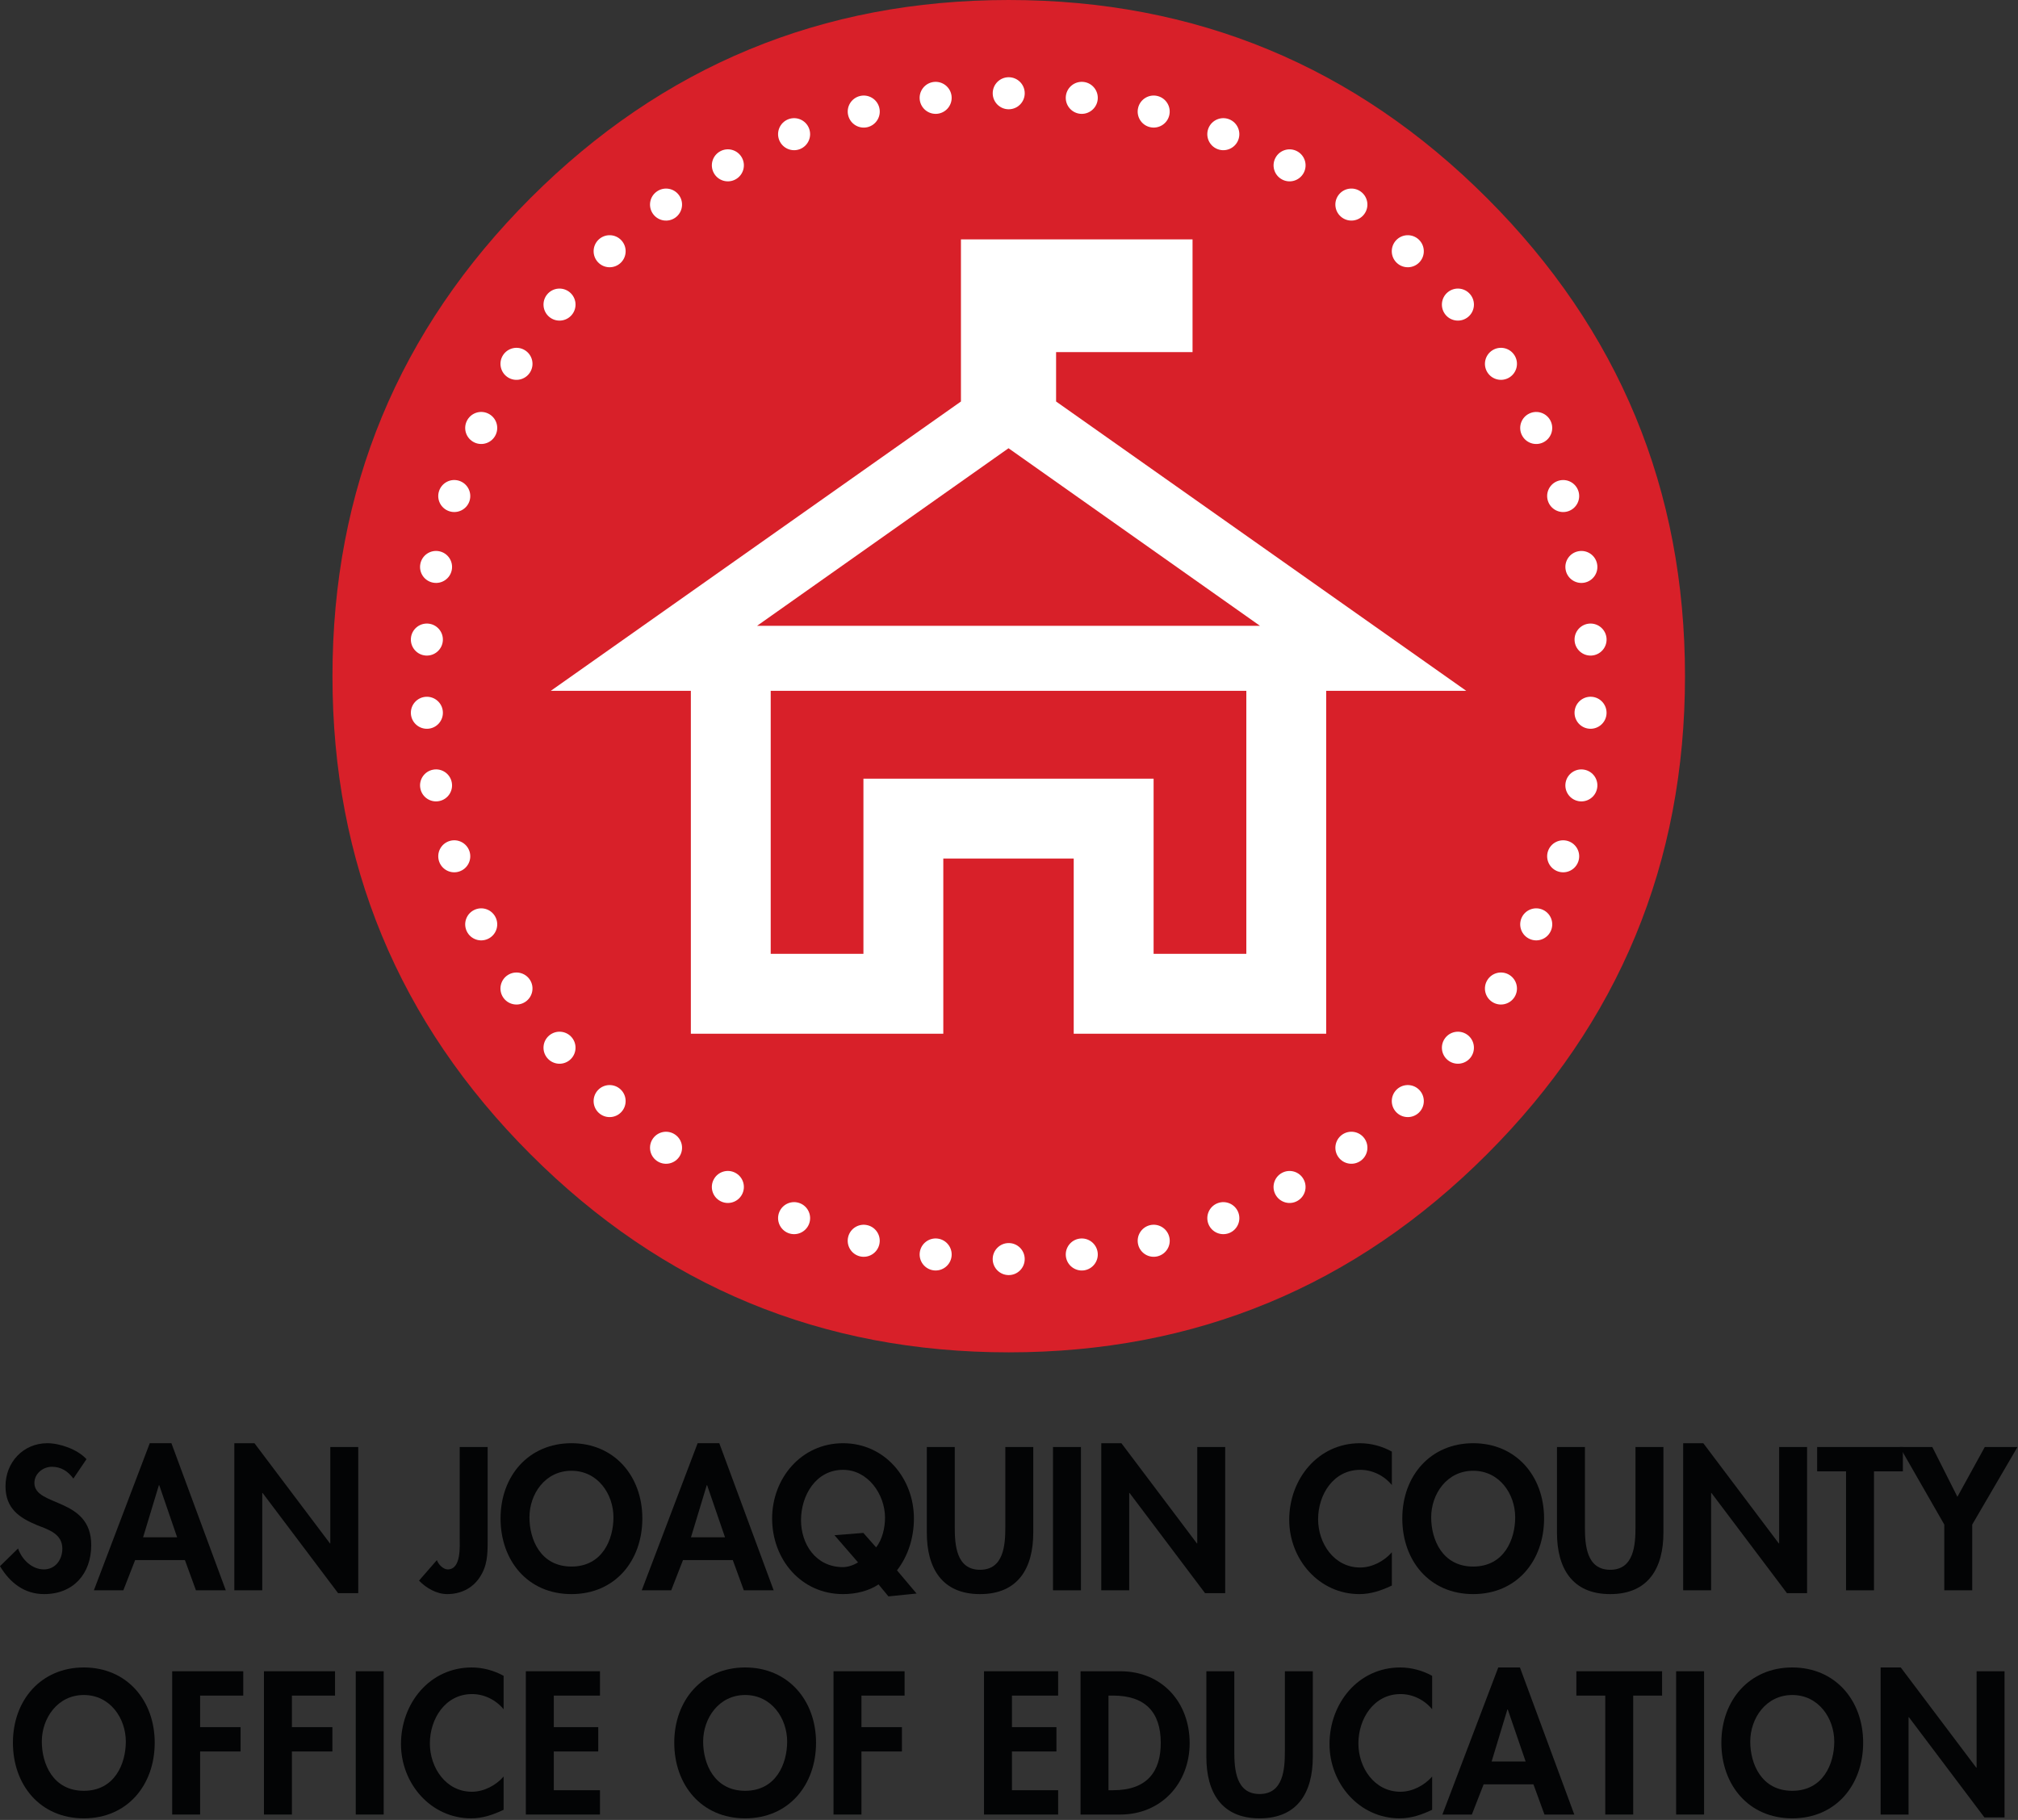 <?xml version="1.0" encoding="UTF-8" standalone="no"?>
<!DOCTYPE svg PUBLIC "-//W3C//DTD SVG 1.1//EN" "http://www.w3.org/Graphics/SVG/1.1/DTD/svg11.dtd">
<svg width="100%" height="100%" viewBox="0 0 765 690" version="1.1" xmlns="http://www.w3.org/2000/svg" xmlns:xlink="http://www.w3.org/1999/xlink" xml:space="preserve" xmlns:serif="http://www.serif.com/" style="fill-rule:evenodd;clip-rule:evenodd;stroke-linejoin:round;stroke-miterlimit:2;">
  <rect x="0" y="0" width="765" height="690" fill="#333333" stroke="none"/>
  <g transform="matrix(1,0,0,1,-204.683,-291.707)">
    <g id="Isolation-Mode"></g>
    <g id="Layer-1" transform="matrix(2.729,0,0,2.729,204.683,291.705)">
      <g>
        <g transform="matrix(1,0,0,1,206.549,27.516)">
          <path d="M0,132.85C18.345,114.51 27.515,92.365 27.515,66.425C27.515,40.482 18.345,18.342 0,-0.003C-18.345,-18.346 -40.485,-27.515 -66.425,-27.515C-92.368,-27.515 -114.514,-18.346 -132.856,-0.003C-151.196,18.342 -160.366,40.482 -160.366,66.425C-160.366,92.365 -151.196,114.51 -132.856,132.85C-114.514,151.195 -92.368,160.365 -66.425,160.365C-40.485,160.365 -18.345,151.195 0,132.85" style="fill:rgb(216,32,41);fill-rule:nonzero;" />
        </g>
        <g transform="matrix(1,0,0,1,105.166,89.926)">
          <path d="M0,-2.983L34.928,-27.652L69.856,-2.983L0,-2.983ZM67.963,6.05L67.963,42.592L55.082,42.592L55.082,18.258L14.774,18.258L14.774,42.592L1.894,42.592L1.894,6.05L67.963,6.05M79.055,53.687L79.055,6.05L98.511,6.05L41.537,-34.145L41.537,-41.005L60.491,-41.005L60.491,-56.67L28.319,-56.67L28.319,-34.145L-28.654,6.05L-9.199,6.05L-9.199,53.687L25.869,53.687L25.869,29.35L43.985,29.35L43.985,53.687L79.055,53.687Z" style="fill:white;fill-rule:nonzero;" />
        </g>
        <g transform="matrix(0,-1,-1,0,140.123,10.733)">
          <path d="M-2.223,-2.223C-3.452,-2.223 -4.449,-1.226 -4.449,0.003C-4.449,1.232 -3.452,2.223 -2.223,2.223C-0.994,2.223 0.003,1.232 0.003,0.003C0.003,-1.226 -0.994,-2.223 -2.223,-2.223" style="fill:white;fill-rule:nonzero;" />
        </g>
        <g transform="matrix(-0.125,-0.992,-0.992,0.125,129.42,11.439)">
          <path d="M-2.208,-2.503C-3.437,-2.502 -4.432,-1.508 -4.434,-0.276C-4.43,0.948 -3.439,1.945 -2.208,1.947C-0.979,1.946 0.017,0.949 0.018,-0.277C0.015,-1.504 -0.98,-2.501 -2.208,-2.503" style="fill:white;fill-rule:nonzero;" />
        </g>
        <g transform="matrix(-0.249,-0.969,-0.969,0.249,118.911,13.552)">
          <path d="M-2.153,-2.777C-3.383,-2.777 -4.378,-1.782 -4.381,-0.553C-4.379,0.674 -3.383,1.671 -2.153,1.669C-0.927,1.671 0.068,0.678 0.071,-0.554C0.071,-1.782 -0.926,-2.779 -2.153,-2.777" style="fill:white;fill-rule:nonzero;" />
        </g>
        <g transform="matrix(-0.368,-0.93,-0.93,0.368,108.786,17.02)">
          <path d="M-2.069,-3.044C-3.297,-3.043 -4.292,-2.048 -4.294,-0.819C-4.293,0.409 -3.3,1.405 -2.069,1.406C-0.841,1.405 0.157,0.409 0.156,-0.819C0.155,-2.047 -0.841,-3.045 -2.069,-3.044" style="fill:white;fill-rule:nonzero;" />
        </g>
        <g transform="matrix(-0.482,-0.876,-0.876,0.482,99.232,21.779)">
          <path d="M-1.949,-3.294C-3.178,-3.296 -4.174,-2.298 -4.173,-1.07C-4.175,0.158 -3.177,1.157 -1.949,1.154C-0.721,1.155 0.274,0.16 0.274,-1.07C0.278,-2.298 -0.721,-3.293 -1.949,-3.294" style="fill:white;fill-rule:nonzero;" />
        </g>
        <g transform="matrix(-0.588,-0.809,-0.809,0.588,90.403,27.737)">
          <path d="M-1.8,-3.533C-3.029,-3.534 -4.023,-2.537 -4.025,-1.309C-4.025,-0.081 -3.029,0.916 -1.8,0.917C-0.568,0.916 0.427,-0.082 0.423,-1.308C0.422,-2.539 -0.571,-3.532 -1.8,-3.533" style="fill:white;fill-rule:nonzero;" />
        </g>
        <g transform="matrix(-0.685,-0.729,-0.729,0.685,82.464,34.765)">
          <path d="M-1.622,-3.748C-2.85,-3.746 -3.846,-2.749 -3.847,-1.524C-3.847,-0.296 -2.852,0.703 -1.622,0.702C-0.394,0.7 0.601,-0.293 0.603,-1.522C0.604,-2.749 -0.392,-3.749 -1.622,-3.748" style="fill:white;fill-rule:nonzero;" />
        </g>
        <g transform="matrix(-0.771,-0.637,-0.637,0.771,75.54,42.738)">
          <path d="M-1.416,-3.938C-2.645,-3.938 -3.642,-2.943 -3.639,-1.712C-3.639,-0.483 -2.642,0.513 -1.416,0.511C-0.186,0.51 0.809,-0.487 0.81,-1.714C0.81,-2.943 -0.187,-3.938 -1.416,-3.938" style="fill:white;fill-rule:nonzero;" />
        </g>
        <g transform="matrix(-0.844,-0.536,-0.536,0.844,69.734,51.492)">
          <path d="M-1.193,-4.1C-2.42,-4.1 -3.417,-3.105 -3.417,-1.875C-3.416,-0.644 -2.42,0.351 -1.193,0.351C0.037,0.347 1.033,-0.648 1.033,-1.875C1.03,-3.105 0.036,-4.104 -1.193,-4.1" style="fill:white;fill-rule:nonzero;" />
        </g>
        <g transform="matrix(-0.905,-0.426,-0.426,0.905,65.128,60.874)">
          <path d="M-0.952,-4.237C-2.183,-4.236 -3.172,-3.241 -3.175,-2.013C-3.177,-0.784 -2.18,0.213 -0.952,0.212C0.278,0.212 1.273,-0.782 1.272,-2.012C1.27,-3.243 0.279,-4.238 -0.952,-4.237" style="fill:white;fill-rule:nonzero;" />
        </g>
        <g transform="matrix(-0.951,-0.309,-0.309,0.951,61.792,70.712)">
          <path d="M-0.689,-4.339C-1.92,-4.339 -2.914,-3.339 -2.917,-2.115C-2.917,-0.886 -1.917,0.109 -0.689,0.108C0.539,0.108 1.536,-0.885 1.533,-2.112C1.533,-3.343 0.539,-4.34 -0.689,-4.339" style="fill:white;fill-rule:nonzero;" />
        </g>
        <g transform="matrix(-0.982,-0.187,-0.187,0.982,59.755,80.831)">
          <path d="M-0.417,-4.406C-1.647,-4.409 -2.642,-3.41 -2.642,-2.183C-2.642,-0.953 -1.645,0.042 -0.417,0.039C0.811,0.043 1.808,-0.954 1.806,-2.184C1.807,-3.414 0.813,-4.408 -0.417,-4.406" style="fill:white;fill-rule:nonzero;" />
        </g>
        <g transform="matrix(-0.998,-0.063,-0.063,0.998,59.02,91.063)">
          <path d="M-0.136,-4.446C-1.362,-4.447 -2.361,-3.451 -2.362,-2.223C-2.361,-0.996 -1.367,0.003 -0.136,0.004C1.09,0.005 2.084,-0.992 2.087,-2.22C2.089,-3.451 1.09,-4.445 -0.136,-4.446" style="fill:white;fill-rule:nonzero;" />
        </g>
        <g transform="matrix(-0.998,0.063,0.063,0.998,59.58,101.234)">
          <path d="M0.141,-4.446C-1.085,-4.445 -2.084,-3.451 -2.082,-2.22C-2.084,-0.992 -1.085,0.005 0.141,0.003C1.372,0.002 2.366,-0.997 2.367,-2.223C2.365,-3.454 1.367,-4.447 0.141,-4.446" style="fill:white;fill-rule:nonzero;" />
        </g>
        <g transform="matrix(-0.982,0.187,0.187,0.982,61.39,111.181)">
          <path d="M0.417,-4.406C-0.813,-4.408 -1.807,-3.414 -1.806,-2.184C-1.808,-0.954 -0.811,0.043 0.417,0.039C1.646,0.041 2.642,-0.953 2.639,-2.183C2.642,-3.41 1.647,-4.409 0.417,-4.406" style="fill:white;fill-rule:nonzero;" />
        </g>
        <g transform="matrix(-0.951,0.309,0.309,0.951,64.41,120.764)">
          <path d="M0.689,-4.339C-0.539,-4.34 -1.536,-3.342 -1.536,-2.116C-1.537,-0.888 -0.539,0.108 0.689,0.108C1.917,0.109 2.912,-0.885 2.911,-2.116C2.912,-3.344 1.917,-4.339 0.689,-4.339" style="fill:white;fill-rule:nonzero;" />
        </g>
        <g transform="matrix(-0.905,0.426,0.426,0.905,68.564,129.837)">
          <path d="M0.952,-4.237C-0.279,-4.238 -1.271,-3.243 -1.272,-2.012C-1.273,-0.782 -0.278,0.212 0.952,0.211C2.181,0.213 3.177,-0.784 3.175,-2.013C3.172,-3.242 2.182,-4.236 0.952,-4.237" style="fill:white;fill-rule:nonzero;" />
        </g>
        <g transform="matrix(-0.844,0.536,0.536,0.844,73.757,138.282)">
          <path d="M1.192,-4.104C-0.035,-4.104 -1.031,-3.11 -1.035,-1.879C-1.033,-0.65 -0.038,0.343 1.192,0.346C2.419,0.346 3.415,-0.648 3.417,-1.877C3.416,-3.11 2.419,-4.104 1.192,-4.104" style="fill:white;fill-rule:nonzero;" />
        </g>
        <g transform="matrix(-0.771,0.637,0.637,0.771,79.907,145.981)">
          <path d="M1.415,-3.94C0.188,-3.939 -0.811,-2.945 -0.811,-1.716C-0.81,-0.489 0.186,0.508 1.415,0.509C2.642,0.511 3.639,-0.485 3.639,-1.714C3.641,-2.944 2.644,-3.94 1.415,-3.94" style="fill:white;fill-rule:nonzero;" />
        </g>
        <g transform="matrix(-0.685,0.729,0.729,0.685,86.904,152.835)">
          <path d="M1.621,-3.748C0.392,-3.748 -0.605,-2.749 -0.604,-1.521C-0.602,-0.293 0.394,0.699 1.621,0.702C2.851,0.703 3.846,-0.295 3.846,-1.524C3.845,-2.749 2.849,-3.745 1.621,-3.748" style="fill:white;fill-rule:nonzero;" />
        </g>
        <g transform="matrix(-0.588,0.809,0.809,0.588,94.636,158.772)">
          <path d="M1.799,-3.533C0.57,-3.532 -0.424,-2.537 -0.424,-1.307C-0.428,-0.082 0.568,0.915 1.799,0.917C3.028,0.917 4.023,-0.079 4.024,-1.309C4.022,-2.537 3.028,-3.533 1.799,-3.533" style="fill:white;fill-rule:nonzero;" />
        </g>
        <g transform="matrix(-0.482,0.876,0.876,0.482,102.985,163.712)">
          <path d="M1.949,-3.294C0.721,-3.293 -0.277,-2.299 -0.274,-1.07C-0.274,0.16 0.721,1.155 1.949,1.154C3.179,1.155 4.175,0.158 4.173,-1.07C4.174,-2.298 3.178,-3.296 1.949,-3.294" style="fill:white;fill-rule:nonzero;" />
        </g>
        <g transform="matrix(-0.368,0.93,0.93,0.368,111.833,167.614)">
          <path d="M2.069,-3.044C0.841,-3.045 -0.155,-2.047 -0.156,-0.819C-0.157,0.409 0.841,1.405 2.069,1.406C3.3,1.405 4.293,0.409 4.294,-0.819C4.292,-2.048 3.297,-3.043 2.069,-3.044" style="fill:white;fill-rule:nonzero;" />
        </g>
        <g transform="matrix(-0.249,0.969,0.969,0.249,121.054,170.43)">
          <path d="M2.154,-2.778C0.924,-2.781 -0.07,-1.784 -0.069,-0.553C-0.071,0.675 0.927,1.669 2.154,1.668C3.383,1.669 4.381,0.673 4.381,-0.554C4.38,-1.783 3.382,-2.776 2.154,-2.778" style="fill:white;fill-rule:nonzero;" />
        </g>
        <g transform="matrix(-0.125,0.992,0.992,0.125,130.522,172.126)">
          <path d="M2.21,-2.5C0.983,-2.501 -0.018,-1.502 -0.016,-0.274C-0.014,0.952 0.982,1.949 2.21,1.95C3.441,1.948 4.433,0.951 4.436,-0.274C4.434,-1.505 3.439,-2.499 2.21,-2.5" style="fill:white;fill-rule:nonzero;" />
        </g>
        <g transform="matrix(0,1,1,0,140.119,172.7)">
          <path d="M2.225,-2.222C0.996,-2.222 -0.002,-1.225 -0.002,0.004C-0.002,1.233 0.996,2.225 2.225,2.225C3.454,2.225 4.448,1.233 4.448,0.004C4.448,-1.225 3.454,-2.222 2.225,-2.222" style="fill:white;fill-rule:nonzero;" />
        </g>
        <g transform="matrix(0.125,0.992,0.992,-0.125,149.718,172.129)">
          <path d="M2.209,-1.946C0.981,-1.945 -0.018,-0.951 -0.017,0.28C-0.017,1.506 0.978,2.502 2.209,2.504C3.437,2.504 4.433,1.507 4.436,0.281C4.432,-0.947 3.438,-1.943 2.209,-1.946" style="fill:white;fill-rule:nonzero;" />
        </g>
        <g transform="matrix(0.249,0.969,0.969,-0.249,159.191,170.43)">
          <path d="M2.155,-1.671C0.927,-1.672 -0.069,-0.676 -0.073,0.554C-0.071,1.781 0.925,2.777 2.155,2.776C3.382,2.779 4.375,1.784 4.378,0.552C4.379,-0.676 3.383,-1.673 2.155,-1.671" style="fill:white;fill-rule:nonzero;" />
        </g>
        <g transform="matrix(0.368,0.93,0.93,-0.368,168.412,167.614)">
          <path d="M2.069,-1.406C0.841,-1.405 -0.154,-0.41 -0.156,0.819C-0.155,2.047 0.838,3.043 2.069,3.044C3.297,3.043 4.295,2.047 4.294,0.819C4.293,-0.409 3.297,-1.407 2.069,-1.406" style="fill:white;fill-rule:nonzero;" />
        </g>
        <g transform="matrix(0.481,0.876,0.876,-0.481,177.258,163.714)">
          <path d="M1.949,-1.153C0.72,-1.155 -0.275,-0.157 -0.275,1.07C-0.277,2.299 0.72,3.298 1.949,3.294C3.178,3.296 4.172,2.302 4.172,1.071C4.176,-0.156 3.178,-1.151 1.949,-1.153" style="fill:white;fill-rule:nonzero;" />
        </g>
        <g transform="matrix(0.588,0.809,0.809,-0.588,185.608,158.77)">
          <path d="M1.8,-0.917C0.571,-0.917 -0.423,0.079 -0.426,1.306C-0.425,2.536 0.571,3.533 1.8,3.533C3.028,3.533 4.023,2.537 4.023,1.308C4.021,0.077 3.029,-0.916 1.8,-0.917" style="fill:white;fill-rule:nonzero;" />
        </g>
        <g transform="matrix(0.685,0.729,0.729,-0.685,193.338,152.834)">
          <path d="M1.622,-0.702C0.394,-0.699 -0.6,0.295 -0.603,1.522C-0.603,2.751 0.392,3.749 1.622,3.748C2.849,3.745 3.847,2.751 3.847,1.525C3.848,0.297 2.851,-0.702 1.622,-0.702" style="fill:white;fill-rule:nonzero;" />
        </g>
        <g transform="matrix(0.771,0.637,0.637,-0.771,200.336,145.978)">
          <path d="M1.417,-0.51C0.189,-0.511 -0.806,0.482 -0.807,1.717C-0.804,2.941 0.189,3.937 1.417,3.939C2.645,3.939 3.641,2.942 3.643,1.714C3.642,0.486 2.645,-0.51 1.417,-0.51" style="fill:white;fill-rule:nonzero;" />
        </g>
        <g transform="matrix(0.844,0.536,0.536,-0.844,206.485,138.281)">
          <path d="M1.192,-0.346C-0.035,-0.346 -1.032,0.648 -1.032,1.879C-1.031,3.11 -0.035,4.104 1.192,4.104C2.422,4.101 3.417,3.108 3.419,1.879C3.415,0.648 2.419,-0.346 1.192,-0.346" style="fill:white;fill-rule:nonzero;" />
        </g>
        <g transform="matrix(0.905,0.426,0.426,-0.905,211.684,129.837)">
          <path d="M0.947,-0.213C-0.283,-0.212 -1.273,0.782 -1.277,2.011C-1.277,3.238 -0.282,4.237 0.947,4.235C2.176,4.236 3.172,3.242 3.171,2.011C3.17,0.781 2.178,-0.214 0.947,-0.213" style="fill:white;fill-rule:nonzero;" />
        </g>
        <g transform="matrix(0.951,0.309,0.309,-0.951,215.836,120.765)">
          <path d="M0.687,-0.109C-0.544,-0.109 -1.538,0.891 -1.541,2.114C-1.541,3.344 -0.541,4.339 0.687,4.338C1.915,4.338 2.912,3.345 2.909,2.118C2.909,0.887 1.915,-0.11 0.687,-0.109" style="fill:white;fill-rule:nonzero;" />
        </g>
        <g transform="matrix(0.982,0.187,0.187,-0.982,218.854,111.184)">
          <path d="M0.416,-0.039C-0.814,-0.037 -1.809,0.957 -1.809,2.184C-1.809,3.414 -0.812,4.409 0.416,4.406C1.645,4.409 2.642,3.415 2.639,2.186C2.64,0.958 1.645,-0.037 0.416,-0.039" style="fill:white;fill-rule:nonzero;" />
        </g>
        <g transform="matrix(0.998,0.063,0.063,-0.998,220.666,101.231)">
          <path d="M0.141,-0.004C-1.085,-0.006 -2.083,0.988 -2.085,2.219C-2.084,3.446 -1.09,4.442 0.141,4.446C1.367,4.447 2.36,3.45 2.364,2.222C2.366,0.991 1.367,-0.004 0.141,-0.004" style="fill:white;fill-rule:nonzero;" />
        </g>
        <g transform="matrix(0.998,-0.063,-0.063,-0.998,221.227,91.062)">
          <path d="M-0.141,-0.005C-1.367,-0.004 -2.366,0.996 -2.364,2.222C-2.367,3.45 -1.367,4.447 -0.141,4.445C1.09,4.444 2.084,3.448 2.085,2.219C2.084,0.991 1.085,-0.006 -0.141,-0.005" style="fill:white;fill-rule:nonzero;" />
        </g>
        <g transform="matrix(0.982,-0.187,-0.187,-0.982,220.489,80.834)">
          <path d="M-0.416,-0.039C-1.645,-0.037 -2.64,0.958 -2.639,2.186C-2.642,3.415 -1.645,4.409 -0.416,4.406C0.811,4.409 1.809,3.414 1.806,2.185C1.809,0.957 0.814,-0.037 -0.416,-0.039" style="fill:white;fill-rule:nonzero;" />
        </g>
        <g transform="matrix(0.951,-0.309,-0.309,-0.951,218.449,70.714)">
          <path d="M-0.687,-0.109C-1.915,-0.11 -2.912,0.888 -2.911,2.119C-2.912,3.345 -1.918,4.339 -0.687,4.338C0.541,4.339 1.536,3.345 1.536,2.116C1.538,0.891 0.541,-0.109 -0.687,-0.109" style="fill:white;fill-rule:nonzero;" />
        </g>
        <g transform="matrix(0.905,-0.426,-0.426,-0.905,215.112,60.876)">
          <path d="M-0.947,-0.213C-2.178,-0.214 -3.17,0.781 -3.171,2.011C-3.172,3.242 -2.175,4.239 -0.947,4.235C0.282,4.237 1.278,3.24 1.276,2.011C1.274,0.785 0.283,-0.212 -0.947,-0.213" style="fill:white;fill-rule:nonzero;" />
        </g>
        <g transform="matrix(0.844,-0.536,-0.536,-0.844,210.512,51.494)">
          <path d="M-1.192,-0.346C-2.419,-0.346 -3.415,0.648 -3.417,1.878C-3.417,3.108 -2.422,4.101 -1.192,4.104C0.035,4.104 1.031,3.11 1.032,1.879C1.033,0.65 0.035,-0.346 -1.192,-0.346" style="fill:white;fill-rule:nonzero;" />
        </g>
        <g transform="matrix(0.771,-0.637,-0.637,-0.771,204.706,42.737)">
          <path d="M-1.418,-0.509C-2.646,-0.509 -3.643,0.487 -3.644,1.715C-3.642,2.942 -2.646,3.939 -1.418,3.939C-0.188,3.94 0.807,2.946 0.806,1.717C0.809,0.486 -0.189,-0.51 -1.418,-0.509" style="fill:white;fill-rule:nonzero;" />
        </g>
        <g transform="matrix(0.685,-0.729,-0.729,-0.685,197.78,34.765)">
          <path d="M-1.622,-0.702C-2.852,-0.703 -3.848,0.297 -3.847,1.524C-3.847,2.75 -2.85,3.746 -1.622,3.748C-0.392,3.749 0.603,2.75 0.603,1.522C0.6,0.295 -0.394,-0.7 -1.622,-0.702" style="fill:white;fill-rule:nonzero;" />
        </g>
        <g transform="matrix(0.588,-0.809,-0.809,-0.588,189.839,27.735)">
          <path d="M-1.8,-0.917C-3.029,-0.916 -4.023,0.079 -4.024,1.308C-4.023,2.537 -3.029,3.534 -1.8,3.533C-0.571,3.532 0.423,2.538 0.425,1.307C0.423,0.079 -0.571,-0.918 -1.8,-0.917" style="fill:white;fill-rule:nonzero;" />
        </g>
        <g transform="matrix(0.481,-0.876,-0.876,-0.481,181.012,21.781)">
          <path d="M-1.949,-1.153C-3.178,-1.151 -4.175,-0.158 -4.172,1.071C-4.172,2.302 -3.178,3.296 -1.949,3.294C-0.719,3.296 0.277,2.299 0.275,1.07C0.275,-0.157 -0.72,-1.155 -1.949,-1.153" style="fill:white;fill-rule:nonzero;" />
        </g>
        <g transform="matrix(0.368,-0.93,-0.93,-0.368,171.456,17.02)">
          <path d="M-2.069,-1.406C-3.297,-1.407 -4.293,-0.409 -4.294,0.819C-4.295,2.047 -3.297,3.043 -2.069,3.044C-0.84,3.042 0.155,2.047 0.156,0.819C0.154,-0.41 -0.841,-1.405 -2.069,-1.406" style="fill:white;fill-rule:nonzero;" />
        </g>
        <g transform="matrix(0.249,-0.969,-0.969,-0.249,161.332,13.548)">
          <path d="M-2.156,-1.672C-3.386,-1.675 -4.38,-0.678 -4.38,0.554C-4.382,1.781 -3.383,2.777 -2.156,2.774C-0.929,2.775 0.07,1.779 0.067,0.551C0.068,-0.677 -0.929,-1.67 -2.156,-1.672" style="fill:white;fill-rule:nonzero;" />
        </g>
        <g transform="matrix(0.125,-0.992,-0.992,-0.125,150.822,11.44)">
          <path d="M-2.207,-1.947C-3.436,-1.947 -4.431,-0.948 -4.434,0.279C-4.431,1.505 -3.435,2.503 -2.207,2.503C-0.977,2.501 0.016,1.504 0.019,0.28C0.02,-0.952 -0.98,-1.947 -2.207,-1.947" style="fill:white;fill-rule:nonzero;" />
        </g>
        <g transform="matrix(1,0,0,1,10.191,216.557)">
          <path d="M0,-11.141C-0.739,-12.144 -1.69,-12.778 -2.983,-12.778C-4.224,-12.778 -5.412,-11.828 -5.412,-10.534C-5.412,-7.181 2.482,-8.58 2.482,-1.9C2.482,2.087 0,4.911 -4.066,4.911C-6.812,4.911 -8.818,3.327 -10.191,1.03L-7.683,-1.425C-7.155,0.107 -5.755,1.479 -4.092,1.479C-2.508,1.479 -1.531,0.133 -1.531,-1.399C-1.531,-3.458 -3.432,-4.039 -4.99,-4.646C-7.551,-5.703 -9.426,-6.996 -9.426,-10.085C-9.426,-13.385 -6.97,-16.052 -3.617,-16.052C-1.848,-16.052 0.608,-15.181 1.822,-13.834L0,-11.141Z" style="fill:rgb(3,4,5);fill-rule:nonzero;" />
        </g>
        <g transform="matrix(1,0,0,1,22.123,215.105)">
          <path d="M0,-8.765L-0.053,-8.765L-2.244,-1.531L2.482,-1.531L0,-8.765ZM-3.353,1.637L-4.99,5.835L-9.082,5.835L-1.32,-14.6L1.69,-14.6L9.241,5.835L5.096,5.835L3.564,1.637L-3.353,1.637Z" style="fill:rgb(3,4,5);fill-rule:nonzero;" />
        </g>
        <g transform="matrix(1,0,0,1,32.55,221.337)">
          <path d="M0,-20.831L2.799,-20.831L13.28,-6.918L13.333,-6.918L13.333,-20.303L17.214,-20.303L17.214,0L14.415,0L3.934,-13.914L3.881,-13.914L3.881,-0.396L0,-0.396L0,-20.831Z" style="fill:rgb(3,4,5);fill-rule:nonzero;" />
        </g>
        <g transform="matrix(1,0,0,1,67.739,208.32)">
          <path d="M0,5.861C0,7.709 -0.053,9.293 -1.161,10.904C-2.191,12.409 -3.828,13.148 -5.623,13.148C-7.076,13.148 -8.554,12.303 -9.531,11.274L-7.049,8.422C-6.865,9.003 -6.178,9.716 -5.544,9.716C-3.643,9.716 -3.881,6.495 -3.881,5.202L-3.881,-7.287L0,-7.287L0,5.861Z" style="fill:rgb(3,4,5);fill-rule:nonzero;" />
        </g>
        <g transform="matrix(1,0,0,1,79.381,217.64)">
          <path d="M0,-13.307C-3.67,-13.307 -5.835,-10.059 -5.835,-6.838C-5.835,-3.775 -4.304,-0 0,-0C4.303,-0 5.835,-3.775 5.835,-6.838C5.835,-10.059 3.67,-13.307 0,-13.307M0,3.828C-6.073,3.828 -9.848,-0.819 -9.848,-6.68C-9.848,-12.594 -5.941,-17.135 0,-17.135C5.94,-17.135 9.848,-12.594 9.848,-6.68C9.848,-0.819 6.072,3.828 0,3.828" style="fill:rgb(3,4,5);fill-rule:nonzero;" />
        </g>
        <g transform="matrix(1,0,0,1,98.229,215.105)">
          <path d="M0,-8.765L-0.053,-8.765L-2.244,-1.531L2.482,-1.531L0,-8.765ZM-3.353,1.637L-4.99,5.835L-9.082,5.835L-1.32,-14.6L1.69,-14.6L9.241,5.835L5.096,5.835L3.564,1.637L-3.353,1.637Z" style="fill:rgb(3,4,5);fill-rule:nonzero;" />
        </g>
        <g transform="matrix(1,0,0,1,121.699,207.318)">
          <path d="M0,7.656C0.871,6.573 1.241,4.91 1.241,3.536C1.241,0.316 -1.109,-3.116 -4.594,-3.116C-8.37,-3.116 -10.429,0.448 -10.429,3.88C-10.429,7.181 -8.396,10.402 -4.594,10.402C-3.881,10.402 -3.037,10.085 -2.508,9.741L-5.782,5.966L-1.769,5.649L0,7.656ZM1.716,14.468L0.343,12.804C-1.004,13.702 -2.772,14.15 -4.594,14.15C-10.403,14.15 -14.442,9.346 -14.442,3.643C-14.442,-1.928 -10.403,-6.812 -4.594,-6.812C1.214,-6.812 5.254,-1.928 5.254,3.643C5.254,6.335 4.436,8.87 2.904,10.85L5.624,14.071L1.716,14.468Z" style="fill:rgb(3,4,5);fill-rule:nonzero;" />
        </g>
        <g transform="matrix(1,0,0,1,128.745,221.469)">
          <path d="M0,-20.435L3.882,-20.435L3.882,-9.293C3.882,-6.838 4.092,-3.38 7.393,-3.38C10.693,-3.38 10.905,-6.838 10.905,-9.293L10.905,-20.435L14.786,-20.435L14.786,-8.528C14.786,-3.67 12.726,0 7.393,0C2.06,0 0,-3.67 0,-8.528L0,-20.435Z" style="fill:rgb(3,4,5);fill-rule:nonzero;" />
        </g>
        <g transform="matrix(-1,0,0,1,296.429,169.351)">
          <rect x="146.274" y="31.682" width="3.881" height="19.907" style="fill:rgb(3,4,5);" />
        </g>
        <g transform="matrix(1,0,0,1,152.979,221.337)">
          <path d="M0,-20.831L2.798,-20.831L13.28,-6.918L13.333,-6.918L13.333,-20.303L17.214,-20.303L17.214,0L14.416,0L3.934,-13.914L3.881,-13.914L3.881,-0.396L0,-0.396L0,-20.831Z" style="fill:rgb(3,4,5);fill-rule:nonzero;" />
        </g>
        <g transform="matrix(1,0,0,1,193.343,215.66)">
          <path d="M0,-9.346C-1.082,-10.667 -2.719,-11.458 -4.383,-11.458C-8.106,-11.458 -10.244,-8.026 -10.244,-4.594C-10.244,-1.241 -8.026,2.112 -4.409,2.112C-2.746,2.112 -1.082,1.241 0,0L0,4.621C-1.452,5.307 -2.904,5.808 -4.515,5.808C-10.112,5.808 -14.257,0.977 -14.257,-4.514C-14.257,-10.165 -10.271,-15.154 -4.435,-15.154C-2.878,-15.154 -1.347,-14.733 0,-13.993L0,-9.346Z" style="fill:rgb(3,4,5);fill-rule:nonzero;" />
        </g>
        <g transform="matrix(1,0,0,1,204.642,217.64)">
          <path d="M0,-13.307C-3.67,-13.307 -5.835,-10.059 -5.835,-6.838C-5.835,-3.775 -4.304,-0 0,-0C4.304,-0 5.835,-3.775 5.835,-6.838C5.835,-10.059 3.67,-13.307 0,-13.307M0,3.828C-6.072,3.828 -9.848,-0.819 -9.848,-6.68C-9.848,-12.594 -5.941,-17.135 0,-17.135C5.94,-17.135 9.848,-12.594 9.848,-6.68C9.848,-0.819 6.072,3.828 0,3.828" style="fill:rgb(3,4,5);fill-rule:nonzero;" />
        </g>
        <g transform="matrix(1,0,0,1,216.282,221.469)">
          <path d="M0,-20.435L3.882,-20.435L3.882,-9.293C3.882,-6.838 4.092,-3.38 7.393,-3.38C10.693,-3.38 10.905,-6.838 10.905,-9.293L10.905,-20.435L14.786,-20.435L14.786,-8.528C14.786,-3.67 12.726,0 7.393,0C2.06,0 0,-3.67 0,-8.528L0,-20.435Z" style="fill:rgb(3,4,5);fill-rule:nonzero;" />
        </g>
        <g transform="matrix(1,0,0,1,233.811,221.337)">
          <path d="M0,-20.831L2.799,-20.831L13.28,-6.918L13.333,-6.918L13.333,-20.303L17.214,-20.303L17.214,0L14.416,0L3.934,-13.914L3.881,-13.914L3.881,-0.396L0,-0.396L0,-20.831Z" style="fill:rgb(3,4,5);fill-rule:nonzero;" />
        </g>
        <g transform="matrix(1,0,0,1,260.316,201.033)">
          <path d="M0,19.907L-3.881,19.907L-3.881,3.38L-7.894,3.38L-7.894,0L4.013,0L4.013,3.38L0,3.38L0,19.907Z" style="fill:rgb(3,4,5);fill-rule:nonzero;" />
        </g>
        <g transform="matrix(1,0,0,1,263.905,220.941)">
          <path d="M0,-19.907L4.515,-19.907L8,-12.99L11.802,-19.907L16.343,-19.907L10.06,-9.135L10.06,0L6.178,0L6.178,-9.135L0,-19.907Z" style="fill:rgb(3,4,5);fill-rule:nonzero;" />
        </g>
        <g transform="matrix(1,0,0,1,11.643,248.794)">
          <path d="M0,-13.307C-3.67,-13.307 -5.835,-10.059 -5.835,-6.838C-5.835,-3.775 -4.304,-0 0,-0C4.303,-0 5.835,-3.775 5.835,-6.838C5.835,-10.059 3.67,-13.307 0,-13.307M0,3.828C-6.073,3.828 -9.848,-0.819 -9.848,-6.68C-9.848,-12.594 -5.941,-17.135 0,-17.135C5.94,-17.135 9.848,-12.594 9.848,-6.68C9.848,-0.819 6.072,3.828 0,3.828" style="fill:rgb(3,4,5);fill-rule:nonzero;" />
        </g>
        <g transform="matrix(1,0,0,1,27.798,248.715)">
          <path d="M0,-13.148L0,-8.765L5.624,-8.765L5.624,-5.386L0,-5.386L0,3.379L-3.881,3.379L-3.881,-16.527L5.993,-16.527L5.993,-13.148L0,-13.148Z" style="fill:rgb(3,4,5);fill-rule:nonzero;" />
        </g>
        <g transform="matrix(1,0,0,1,40.548,248.715)">
          <path d="M0,-13.148L0,-8.765L5.624,-8.765L5.624,-5.386L0,-5.386L0,3.379L-3.881,3.379L-3.881,-16.527L5.993,-16.527L5.993,-13.148L0,-13.148Z" style="fill:rgb(3,4,5);fill-rule:nonzero;" />
        </g>
        <g transform="matrix(-1,0,0,1,102.717,231.659)">
          <rect x="49.418" y="0.528" width="3.881" height="19.907" style="fill:rgb(3,4,5);" />
        </g>
        <g transform="matrix(1,0,0,1,69.958,246.814)">
          <path d="M0,-9.346C-1.083,-10.667 -2.719,-11.458 -4.383,-11.458C-8.105,-11.458 -10.244,-8.026 -10.244,-4.594C-10.244,-1.241 -8.026,2.112 -4.409,2.112C-2.746,2.112 -1.083,1.241 0,0L0,4.62C-1.452,5.307 -2.904,5.808 -4.515,5.808C-10.112,5.808 -14.257,0.977 -14.257,-4.514C-14.257,-10.165 -10.27,-15.154 -4.436,-15.154C-2.878,-15.154 -1.346,-14.733 0,-13.993L0,-9.346Z" style="fill:rgb(3,4,5);fill-rule:nonzero;" />
        </g>
        <g transform="matrix(1,0,0,1,76.926,248.715)">
          <path d="M0,-13.148L0,-8.765L6.178,-8.765L6.178,-5.386L0,-5.386L0,-0L6.416,-0L6.416,3.379L-3.881,3.379L-3.881,-16.527L6.416,-16.527L6.416,-13.148L0,-13.148Z" style="fill:rgb(3,4,5);fill-rule:nonzero;" />
        </g>
        <g transform="matrix(1,0,0,1,103.51,248.794)">
          <path d="M0,-13.307C-3.67,-13.307 -5.835,-10.059 -5.835,-6.838C-5.835,-3.775 -4.304,-0 0,-0C4.303,-0 5.835,-3.775 5.835,-6.838C5.835,-10.059 3.67,-13.307 0,-13.307M0,3.828C-6.073,3.828 -9.848,-0.819 -9.848,-6.68C-9.848,-12.594 -5.941,-17.135 0,-17.135C5.94,-17.135 9.848,-12.594 9.848,-6.68C9.848,-0.819 6.072,3.828 0,3.828" style="fill:rgb(3,4,5);fill-rule:nonzero;" />
        </g>
        <g transform="matrix(1,0,0,1,119.665,248.715)">
          <path d="M0,-13.148L0,-8.765L5.623,-8.765L5.623,-5.386L0,-5.386L0,3.379L-3.881,3.379L-3.881,-16.527L5.993,-16.527L5.993,-13.148L0,-13.148Z" style="fill:rgb(3,4,5);fill-rule:nonzero;" />
        </g>
        <g transform="matrix(1,0,0,1,140.572,248.715)">
          <path d="M0,-13.148L0,-8.765L6.178,-8.765L6.178,-5.386L0,-5.386L0,-0L6.416,-0L6.416,3.379L-3.881,3.379L-3.881,-16.527L6.416,-16.527L6.416,-13.148L0,-13.148Z" style="fill:rgb(3,4,5);fill-rule:nonzero;" />
        </g>
        <g transform="matrix(1,0,0,1,153.982,235.567)">
          <path d="M0,13.148L0.634,13.148C5.412,13.148 7.261,10.508 7.261,6.574C7.261,2.244 5.043,0 0.634,0L0,0L0,13.148ZM-3.881,-3.379L1.663,-3.379C7.419,-3.379 11.274,0.924 11.274,6.6C11.274,12.197 7.313,16.527 1.637,16.527L-3.881,16.527L-3.881,-3.379Z" style="fill:rgb(3,4,5);fill-rule:nonzero;" />
        </g>
        <g transform="matrix(1,0,0,1,167.577,252.622)">
          <path d="M0,-20.435L3.882,-20.435L3.882,-9.293C3.882,-6.838 4.092,-3.38 7.393,-3.38C10.693,-3.38 10.905,-6.838 10.905,-9.293L10.905,-20.435L14.786,-20.435L14.786,-8.528C14.786,-3.67 12.726,0 7.393,0C2.06,0 0,-3.67 0,-8.528L0,-20.435Z" style="fill:rgb(3,4,5);fill-rule:nonzero;" />
        </g>
        <g transform="matrix(1,0,0,1,198.94,246.814)">
          <path d="M0,-9.346C-1.082,-10.667 -2.719,-11.458 -4.383,-11.458C-8.106,-11.458 -10.244,-8.026 -10.244,-4.594C-10.244,-1.241 -8.026,2.112 -4.409,2.112C-2.746,2.112 -1.082,1.241 0,0L0,4.62C-1.452,5.307 -2.904,5.808 -4.515,5.808C-10.112,5.808 -14.257,0.977 -14.257,-4.514C-14.257,-10.165 -10.271,-15.154 -4.435,-15.154C-2.878,-15.154 -1.347,-14.733 0,-13.993L0,-9.346Z" style="fill:rgb(3,4,5);fill-rule:nonzero;" />
        </g>
        <g transform="matrix(1,0,0,1,209.447,246.259)">
          <path d="M0,-8.765L-0.053,-8.765L-2.245,-1.531L2.482,-1.531L0,-8.765ZM-3.353,1.637L-4.99,5.835L-9.083,5.835L-1.321,-14.6L1.69,-14.6L9.241,5.835L5.096,5.835L3.564,1.637L-3.353,1.637Z" style="fill:rgb(3,4,5);fill-rule:nonzero;" />
        </g>
        <g transform="matrix(1,0,0,1,226.87,232.187)">
          <path d="M0,19.907L-3.881,19.907L-3.881,3.38L-7.895,3.38L-7.895,0L4.013,0L4.013,3.38L0,3.38L0,19.907Z" style="fill:rgb(3,4,5);fill-rule:nonzero;" />
        </g>
        <g transform="matrix(-1,0,0,1,469.549,231.659)">
          <rect x="232.834" y="0.528" width="3.881" height="19.907" style="fill:rgb(3,4,5);" />
        </g>
        <g transform="matrix(1,0,0,1,248.965,248.794)">
          <path d="M0,-13.307C-3.67,-13.307 -5.835,-10.059 -5.835,-6.838C-5.835,-3.775 -4.304,-0 0,-0C4.304,-0 5.835,-3.775 5.835,-6.838C5.835,-10.059 3.67,-13.307 0,-13.307M0,3.828C-6.072,3.828 -9.848,-0.819 -9.848,-6.68C-9.848,-12.594 -5.941,-17.135 0,-17.135C5.94,-17.135 9.848,-12.594 9.848,-6.68C9.848,-0.819 6.072,3.828 0,3.828" style="fill:rgb(3,4,5);fill-rule:nonzero;" />
        </g>
        <g transform="matrix(1,0,0,1,261.239,252.49)">
          <path d="M0,-20.831L2.799,-20.831L13.28,-6.918L13.333,-6.918L13.333,-20.303L17.214,-20.303L17.214,0L14.416,0L3.934,-13.914L3.881,-13.914L3.881,-0.396L0,-0.396L0,-20.831Z" style="fill:rgb(3,4,5);fill-rule:nonzero;" />
        </g>
      </g>
    </g>
  </g>
</svg>